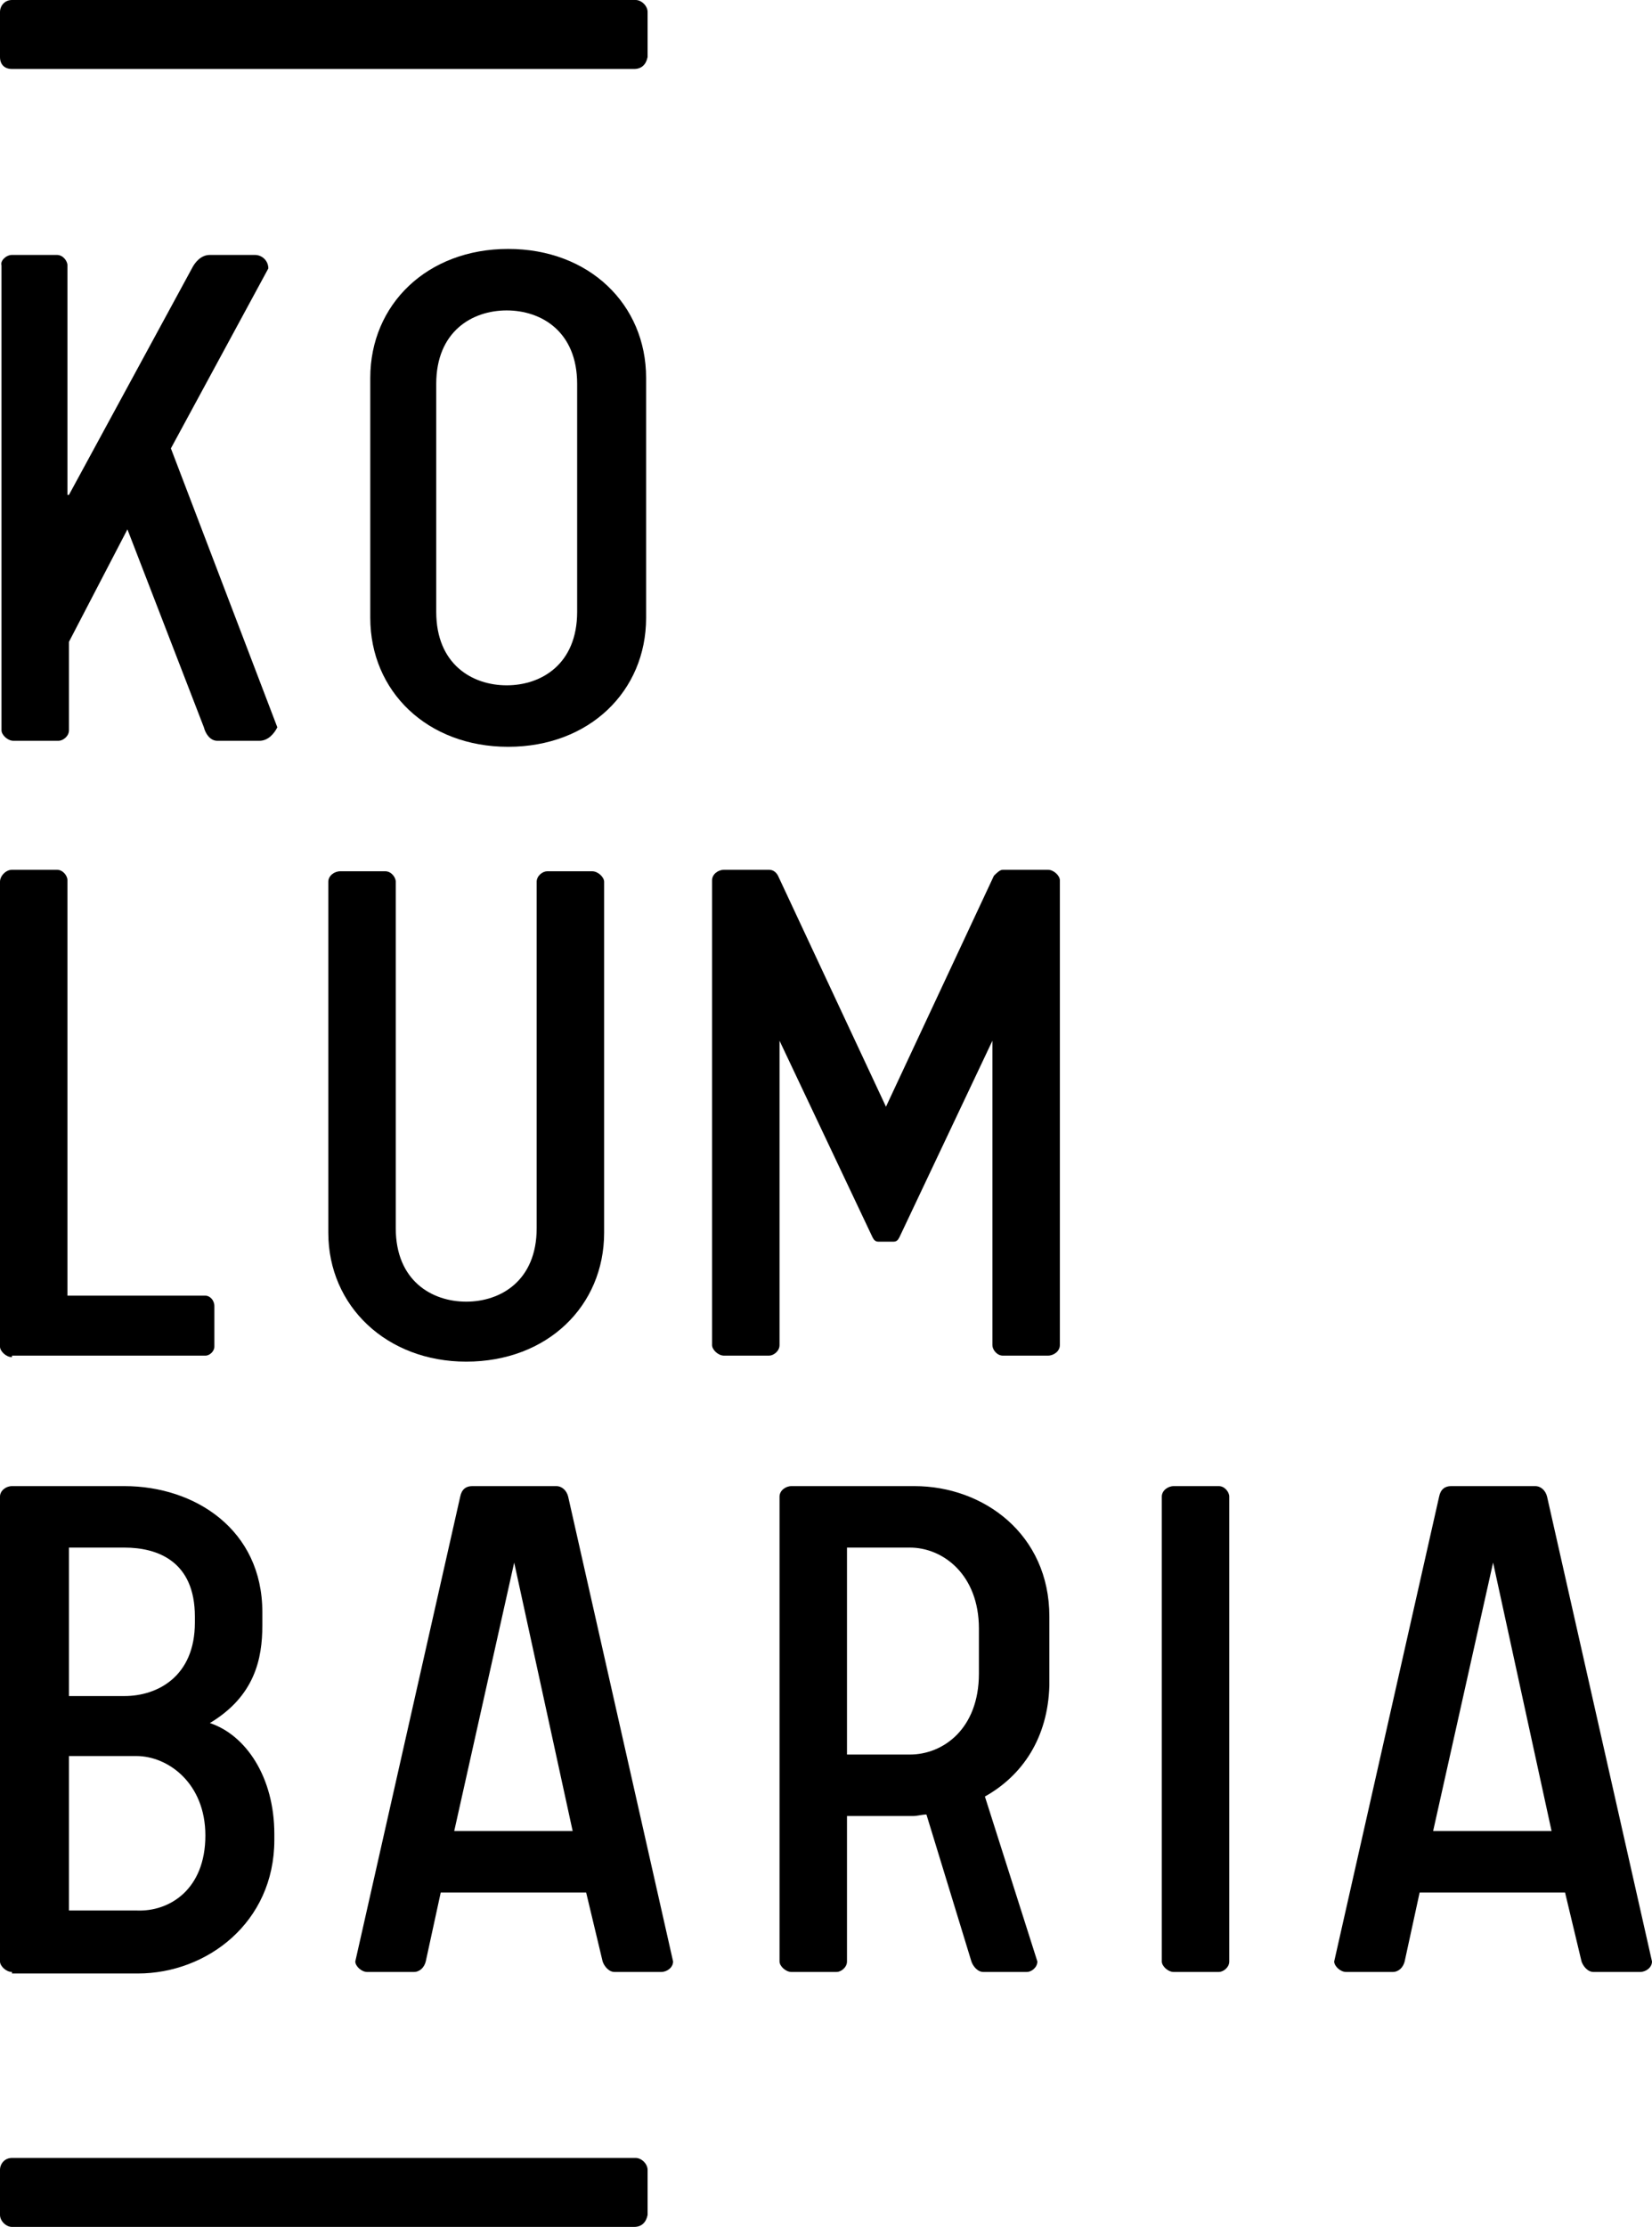 <?xml version="1.0" encoding="UTF-8"?> <!-- Generator: Adobe Illustrator 23.0.3, SVG Export Plug-In . SVG Version: 6.00 Build 0) --> <svg xmlns="http://www.w3.org/2000/svg" xmlns:xlink="http://www.w3.org/1999/xlink" id="Warstwa_1" x="0px" y="0px" viewBox="0 0 110.2 148.5" style="enable-background:new 0 0 110.2 148.5;" xml:space="preserve"> <style type="text/css"> .st0{fill:#FFFFFF;} </style> <g> <path d="M4.6,33l8.2-15.1c0.2-0.4,0.6-0.9,1.2-0.9h3c0.5,0,0.9,0.4,0.9,0.9l-6.5,12l7.1,18.6c-0.2,0.4-0.6,0.9-1.2,0.9h-2.8 c-0.5,0-0.8-0.5-0.9-0.9L8.5,35.3l-3.9,7.5v5.9c0,0.4-0.4,0.7-0.7,0.7h-3c-0.4,0-0.8-0.4-0.8-0.7v-31C0,17.4,0.4,17,0.8,17h3 c0.4,0,0.7,0.4,0.7,0.7V33z"></path> <path d="M43.1,25.2v16c0,4.9-3.8,8.6-9.2,8.6c-5.4,0-9.2-3.7-9.2-8.6v-16c0-4.9,3.8-8.6,9.2-8.6C39.3,16.6,43.1,20.3,43.1,25.2z M38.5,40.8V25.6c0-3.5-2.4-4.9-4.7-4.9s-4.7,1.4-4.7,4.9v15.2c0,3.5,2.4,4.9,4.7,4.9S38.5,44.3,38.5,40.8z"></path> <path d="M0.8,90.5c-0.4,0-0.8-0.4-0.8-0.7v-31C0,58.4,0.4,58,0.8,58h3c0.4,0,0.7,0.4,0.7,0.7v27.7h9.2c0.3,0,0.6,0.3,0.6,0.7v2.7 c0,0.3-0.3,0.6-0.6,0.6H0.8z"></path> <path d="M21.9,82.2V58.8c0-0.4,0.4-0.7,0.8-0.7h3c0.4,0,0.7,0.4,0.7,0.7v23.1c0,3.5,2.4,4.9,4.7,4.9c2.3,0,4.7-1.4,4.7-4.9V58.8 c0-0.4,0.4-0.7,0.7-0.7h3c0.4,0,0.8,0.4,0.8,0.7v23.4c0,4.9-3.8,8.6-9.2,8.6C25.8,90.8,21.9,87.1,21.9,82.2z"></path> <path d="M58.6,82.8c-0.2,0-0.3-0.1-0.4-0.3l-6.2-13.1v20.3c0,0.4-0.4,0.7-0.7,0.7h-3c-0.4,0-0.8-0.4-0.8-0.7v-31 c0-0.4,0.4-0.7,0.8-0.7h3c0.3,0,0.5,0.2,0.6,0.4l7.2,15.4l7.2-15.4c0.2-0.2,0.4-0.4,0.6-0.4h3c0.4,0,0.8,0.4,0.8,0.7v31 c0,0.4-0.4,0.7-0.8,0.7h-3c-0.4,0-0.7-0.4-0.7-0.7V69.4l-6.2,13.1c-0.1,0.2-0.2,0.3-0.4,0.3H58.6z"></path> <path d="M0.8,131.5c-0.4,0-0.8-0.4-0.8-0.7v-31c0-0.4,0.4-0.7,0.8-0.7h7.5c4.7,0,9.2,2.9,9.2,8.4v0.9c0,2.2-0.5,4.7-3.5,6.5 c2.4,0.8,4.3,3.6,4.3,7.4v0.4c0,5.5-4.5,8.9-9.1,8.9H0.8z M4.6,113.1h3.7c2.2,0,4.7-1.3,4.7-4.9v-0.4c0-3.7-2.5-4.6-4.7-4.6H4.6 V113.1z M13.7,122.4c0-3.5-2.5-5.3-4.6-5.3H4.6v10.3h4.5C11.3,127.5,13.7,126,13.7,122.4z"></path> <path d="M37.1,99.1c0.4,0,0.7,0.3,0.8,0.7l7,31c0,0.4-0.4,0.7-0.8,0.7H41c-0.4,0-0.7-0.4-0.8-0.7l-1.1-4.6h-9.7l-1,4.6 c-0.1,0.4-0.4,0.7-0.8,0.7h-3.1c-0.4,0-0.8-0.4-0.8-0.7l7-31c0.1-0.5,0.4-0.7,0.8-0.7H37.1z M30.3,122.1h7.9l-3.9-17.9L30.3,122.1z "></path> <path d="M65.7,119.8l3.5,11c0,0.4-0.4,0.7-0.7,0.7h-2.9c-0.4,0-0.7-0.4-0.8-0.7l-3-9.8c-0.3,0-0.6,0.1-0.9,0.1h-4.4v9.7 c0,0.4-0.4,0.7-0.7,0.7h-3c-0.4,0-0.8-0.4-0.8-0.7v-31c0-0.4,0.4-0.7,0.8-0.7h8.2c4.6,0,9,3.2,9,8.7v4.6 C69.9,115.9,68.2,118.4,65.7,119.8z M65.3,111.6v-3c0-3.6-2.4-5.4-4.6-5.4h-4.2V117h4.2C62.9,117,65.3,115.3,65.3,111.6z"></path> <path d="M82,130.8c0,0.4-0.4,0.7-0.7,0.7h-3c-0.4,0-0.8-0.4-0.8-0.7v-31c0-0.4,0.4-0.7,0.8-0.7h3c0.4,0,0.7,0.4,0.7,0.7V130.8z"></path> <path d="M102.4,99.1c0.4,0,0.7,0.3,0.8,0.7l7,31c0,0.4-0.4,0.7-0.8,0.7h-3.1c-0.4,0-0.7-0.4-0.8-0.7l-1.1-4.6h-9.7l-1,4.6 c-0.1,0.4-0.4,0.7-0.8,0.7h-3.1c-0.4,0-0.8-0.4-0.8-0.7l7-31c0.1-0.5,0.4-0.7,0.8-0.7H102.4z M95.6,122.1h7.9l-3.9-17.9L95.6,122.1 z"></path> <g> <path d="M42.3,4.6H0.8C0.3,4.6,0,4.3,0,3.8v-3C0,0.4,0.3,0,0.8,0h41.6c0.4,0,0.8,0.4,0.8,0.8v3C43.1,4.3,42.8,4.6,42.3,4.6z"></path> </g> <g> <path d="M42.3,148.5H0.8c-0.4,0-0.8-0.4-0.8-0.8v-3c0-0.4,0.3-0.8,0.8-0.8h41.6c0.4,0,0.8,0.4,0.8,0.8v3 C43.1,148.2,42.8,148.5,42.3,148.5z"></path> </g> </g> </svg> 
